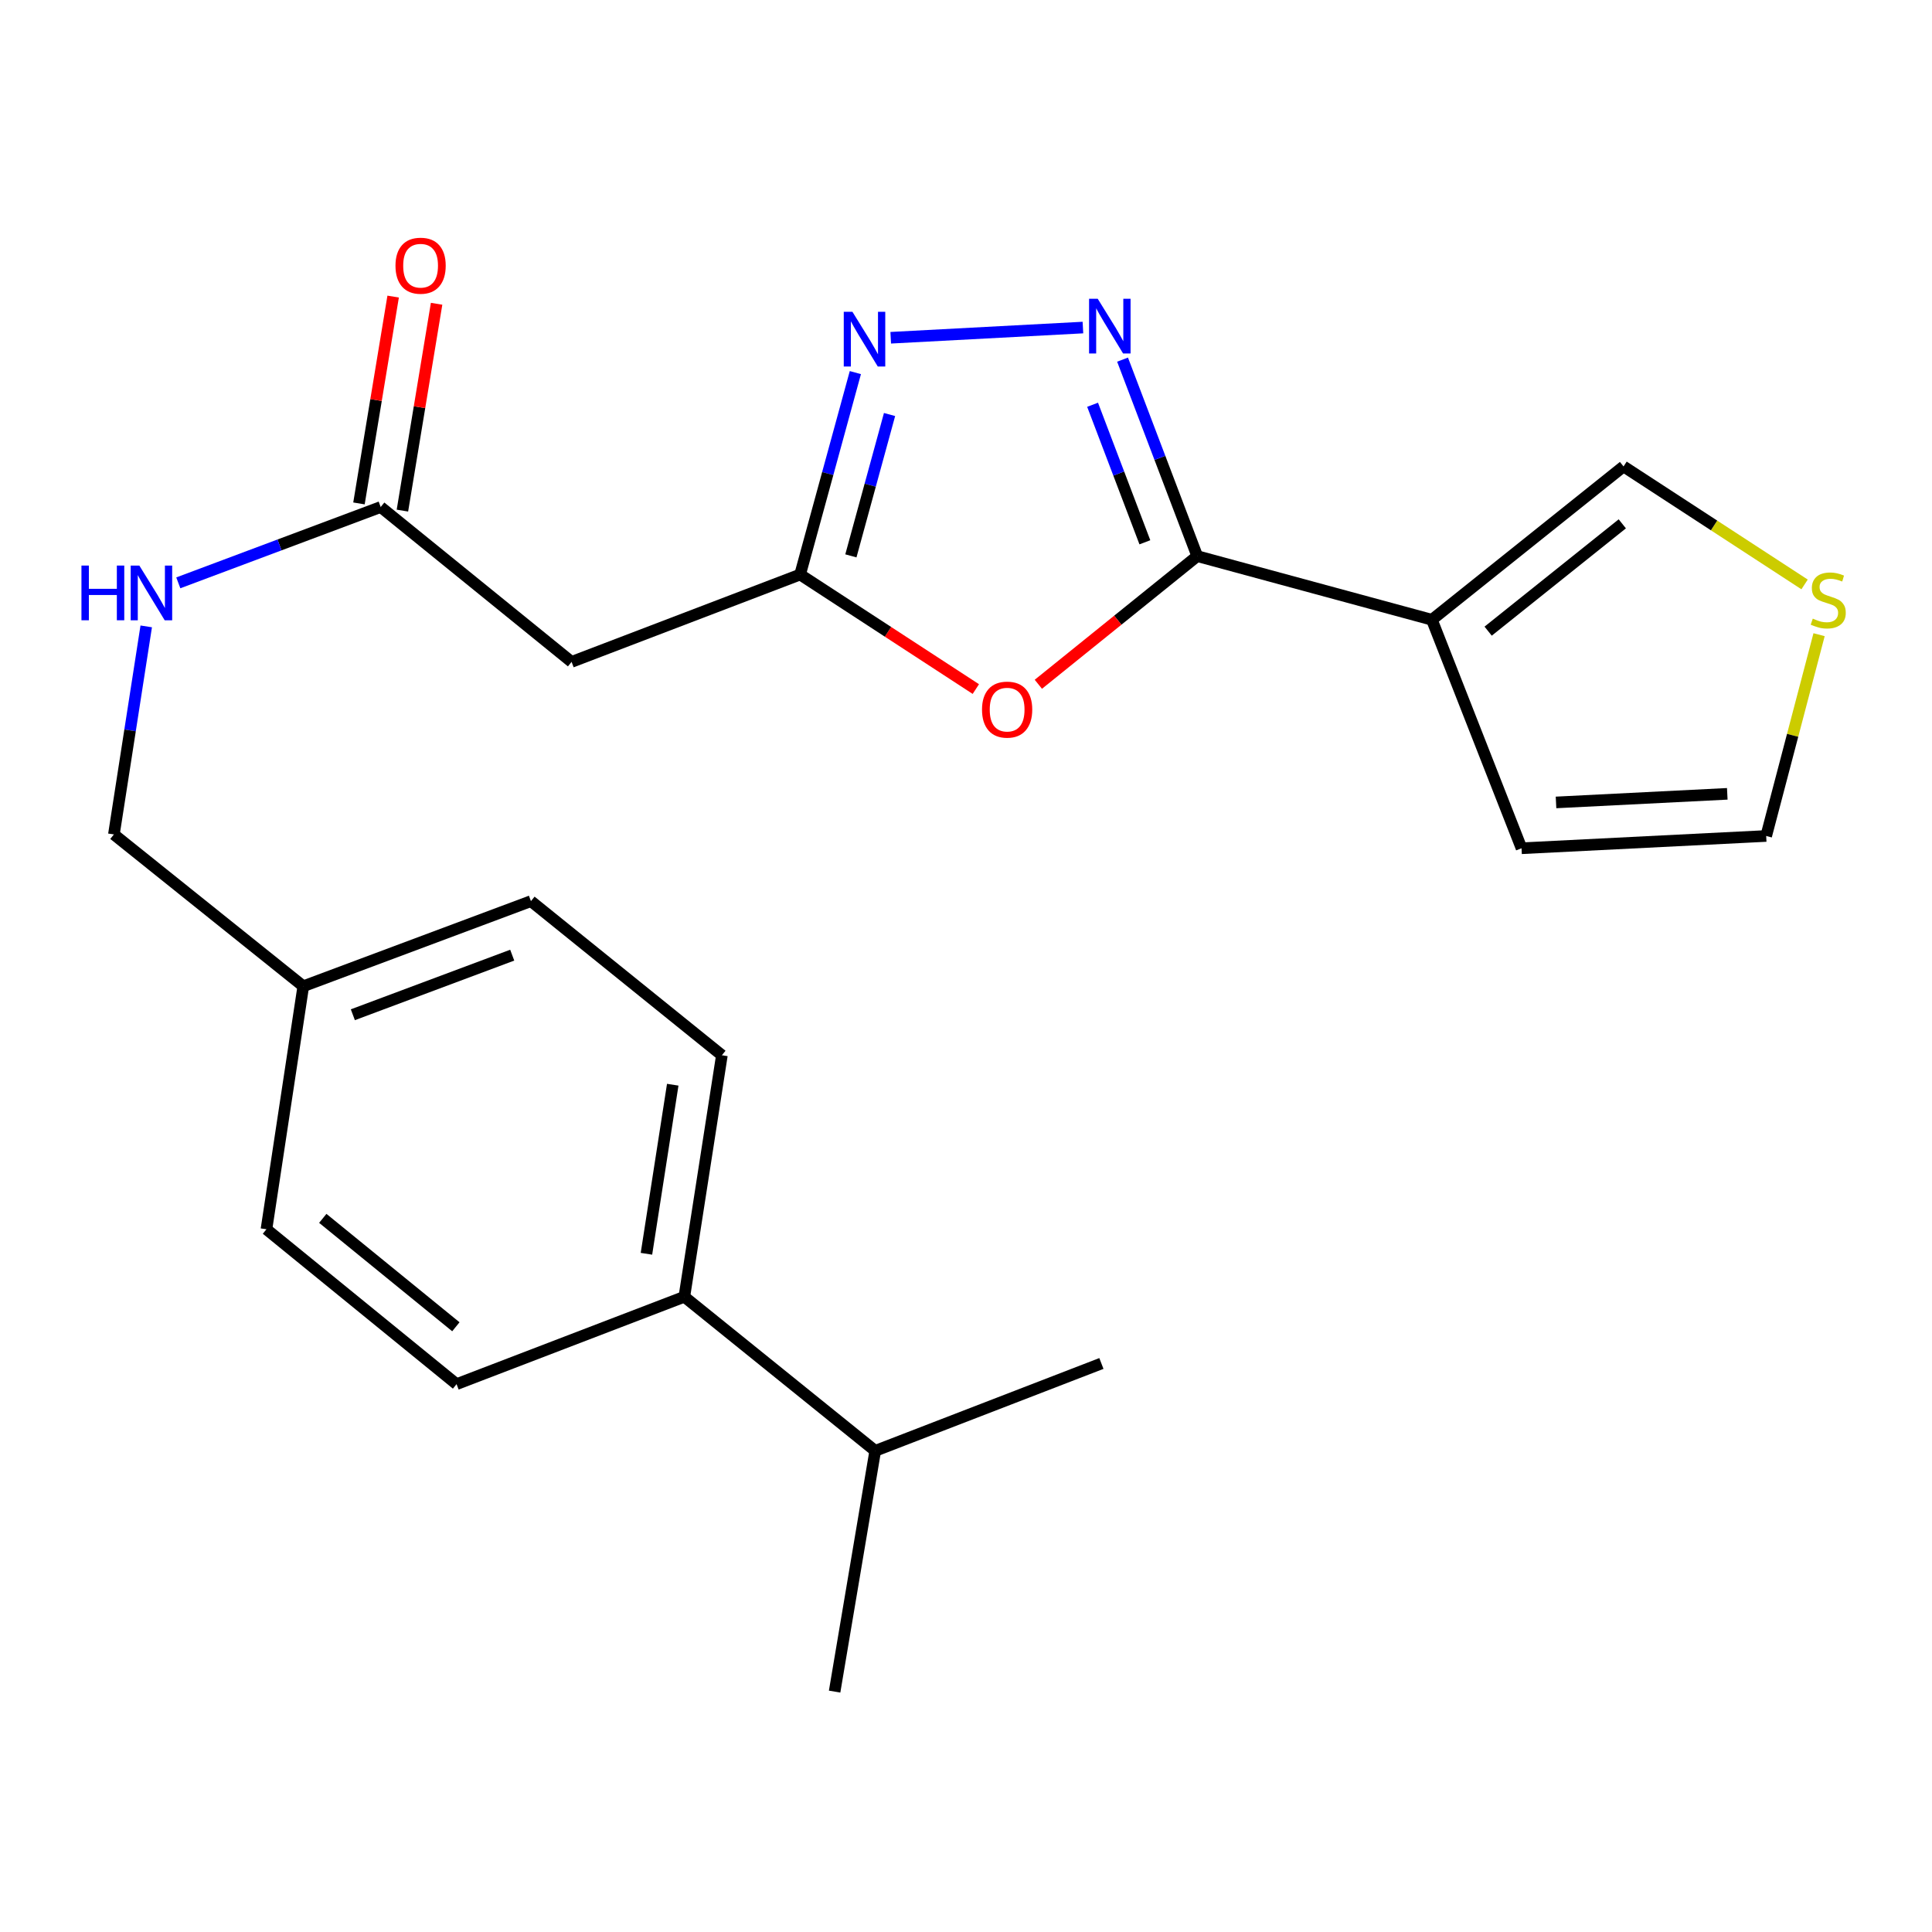 <?xml version='1.0' encoding='iso-8859-1'?>
<svg version='1.1' baseProfile='full'
              xmlns='http://www.w3.org/2000/svg'
                      xmlns:rdkit='http://www.rdkit.org/xml'
                      xmlns:xlink='http://www.w3.org/1999/xlink'
                  xml:space='preserve'
width='1000px' height='1000px' viewBox='0 0 1000 1000'>
<!-- END OF HEADER -->
<rect style='opacity:1.0;fill:#FFFFFF;stroke:none' width='1000' height='1000' x='0' y='0'> </rect>
<path class='bond-0' d='M 619.691,287.847 L 600.363,236.996' style='fill:none;fill-rule:evenodd;stroke:#000000;stroke-width:6px;stroke-linecap:butt;stroke-linejoin:miter;stroke-opacity:1' />
<path class='bond-0' d='M 600.363,236.996 L 581.034,186.146' style='fill:none;fill-rule:evenodd;stroke:#0000FF;stroke-width:6px;stroke-linecap:butt;stroke-linejoin:miter;stroke-opacity:1' />
<path class='bond-0' d='M 592.584,280.691 L 579.054,245.096' style='fill:none;fill-rule:evenodd;stroke:#000000;stroke-width:6px;stroke-linecap:butt;stroke-linejoin:miter;stroke-opacity:1' />
<path class='bond-0' d='M 579.054,245.096 L 565.524,209.501' style='fill:none;fill-rule:evenodd;stroke:#0000FF;stroke-width:6px;stroke-linecap:butt;stroke-linejoin:miter;stroke-opacity:1' />
<path class='bond-1' d='M 619.691,287.847 L 578.571,321.013' style='fill:none;fill-rule:evenodd;stroke:#000000;stroke-width:6px;stroke-linecap:butt;stroke-linejoin:miter;stroke-opacity:1' />
<path class='bond-1' d='M 578.571,321.013 L 537.45,354.179' style='fill:none;fill-rule:evenodd;stroke:#FF0000;stroke-width:6px;stroke-linecap:butt;stroke-linejoin:miter;stroke-opacity:1' />
<path class='bond-2' d='M 619.691,287.847 L 741.142,320.787' style='fill:none;fill-rule:evenodd;stroke:#000000;stroke-width:6px;stroke-linecap:butt;stroke-linejoin:miter;stroke-opacity:1' />
<path class='bond-3' d='M 560.523,169.541 L 461.039,174.819' style='fill:none;fill-rule:evenodd;stroke:#0000FF;stroke-width:6px;stroke-linecap:butt;stroke-linejoin:miter;stroke-opacity:1' />
<path class='bond-4' d='M 505.092,356.658 L 459.614,327.021' style='fill:none;fill-rule:evenodd;stroke:#FF0000;stroke-width:6px;stroke-linecap:butt;stroke-linejoin:miter;stroke-opacity:1' />
<path class='bond-4' d='M 459.614,327.021 L 414.137,297.383' style='fill:none;fill-rule:evenodd;stroke:#000000;stroke-width:6px;stroke-linecap:butt;stroke-linejoin:miter;stroke-opacity:1' />
<path class='bond-8' d='M 741.142,320.787 L 840.342,241.432' style='fill:none;fill-rule:evenodd;stroke:#000000;stroke-width:6px;stroke-linecap:butt;stroke-linejoin:miter;stroke-opacity:1' />
<path class='bond-8' d='M 770.262,326.684 L 839.702,271.136' style='fill:none;fill-rule:evenodd;stroke:#000000;stroke-width:6px;stroke-linecap:butt;stroke-linejoin:miter;stroke-opacity:1' />
<path class='bond-9' d='M 741.142,320.787 L 787.544,439.059' style='fill:none;fill-rule:evenodd;stroke:#000000;stroke-width:6px;stroke-linecap:butt;stroke-linejoin:miter;stroke-opacity:1' />
<path class='bond-23' d='M 442.731,192.858 L 428.434,245.12' style='fill:none;fill-rule:evenodd;stroke:#0000FF;stroke-width:6px;stroke-linecap:butt;stroke-linejoin:miter;stroke-opacity:1' />
<path class='bond-23' d='M 428.434,245.12 L 414.137,297.383' style='fill:none;fill-rule:evenodd;stroke:#000000;stroke-width:6px;stroke-linecap:butt;stroke-linejoin:miter;stroke-opacity:1' />
<path class='bond-23' d='M 460.43,214.552 L 450.422,251.135' style='fill:none;fill-rule:evenodd;stroke:#0000FF;stroke-width:6px;stroke-linecap:butt;stroke-linejoin:miter;stroke-opacity:1' />
<path class='bond-23' d='M 450.422,251.135 L 440.414,287.719' style='fill:none;fill-rule:evenodd;stroke:#000000;stroke-width:6px;stroke-linecap:butt;stroke-linejoin:miter;stroke-opacity:1' />
<path class='bond-5' d='M 414.137,297.383 L 295.852,342.595' style='fill:none;fill-rule:evenodd;stroke:#000000;stroke-width:6px;stroke-linecap:butt;stroke-linejoin:miter;stroke-opacity:1' />
<path class='bond-6' d='M 295.852,342.595 L 197.045,262.429' style='fill:none;fill-rule:evenodd;stroke:#000000;stroke-width:6px;stroke-linecap:butt;stroke-linejoin:miter;stroke-opacity:1' />
<path class='bond-10' d='M 197.045,262.429 L 144.667,282.056' style='fill:none;fill-rule:evenodd;stroke:#000000;stroke-width:6px;stroke-linecap:butt;stroke-linejoin:miter;stroke-opacity:1' />
<path class='bond-10' d='M 144.667,282.056 L 92.288,301.682' style='fill:none;fill-rule:evenodd;stroke:#0000FF;stroke-width:6px;stroke-linecap:butt;stroke-linejoin:miter;stroke-opacity:1' />
<path class='bond-13' d='M 208.29,264.288 L 217.137,210.759' style='fill:none;fill-rule:evenodd;stroke:#000000;stroke-width:6px;stroke-linecap:butt;stroke-linejoin:miter;stroke-opacity:1' />
<path class='bond-13' d='M 217.137,210.759 L 225.983,157.231' style='fill:none;fill-rule:evenodd;stroke:#FF0000;stroke-width:6px;stroke-linecap:butt;stroke-linejoin:miter;stroke-opacity:1' />
<path class='bond-13' d='M 185.8,260.571 L 194.646,207.042' style='fill:none;fill-rule:evenodd;stroke:#000000;stroke-width:6px;stroke-linecap:butt;stroke-linejoin:miter;stroke-opacity:1' />
<path class='bond-13' d='M 194.646,207.042 L 203.492,153.514' style='fill:none;fill-rule:evenodd;stroke:#FF0000;stroke-width:6px;stroke-linecap:butt;stroke-linejoin:miter;stroke-opacity:1' />
<path class='bond-7' d='M 934.05,302.5 L 887.196,271.966' style='fill:none;fill-rule:evenodd;stroke:#CCCC00;stroke-width:6px;stroke-linecap:butt;stroke-linejoin:miter;stroke-opacity:1' />
<path class='bond-7' d='M 887.196,271.966 L 840.342,241.432' style='fill:none;fill-rule:evenodd;stroke:#000000;stroke-width:6px;stroke-linecap:butt;stroke-linejoin:miter;stroke-opacity:1' />
<path class='bond-24' d='M 941.551,328.517 L 927.863,380.609' style='fill:none;fill-rule:evenodd;stroke:#CCCC00;stroke-width:6px;stroke-linecap:butt;stroke-linejoin:miter;stroke-opacity:1' />
<path class='bond-24' d='M 927.863,380.609 L 914.175,432.701' style='fill:none;fill-rule:evenodd;stroke:#000000;stroke-width:6px;stroke-linecap:butt;stroke-linejoin:miter;stroke-opacity:1' />
<path class='bond-11' d='M 787.544,439.059 L 914.175,432.701' style='fill:none;fill-rule:evenodd;stroke:#000000;stroke-width:6px;stroke-linecap:butt;stroke-linejoin:miter;stroke-opacity:1' />
<path class='bond-11' d='M 805.396,415.338 L 894.037,410.888' style='fill:none;fill-rule:evenodd;stroke:#000000;stroke-width:6px;stroke-linecap:butt;stroke-linejoin:miter;stroke-opacity:1' />
<path class='bond-16' d='M 75.688,324.217 L 67.321,378.06' style='fill:none;fill-rule:evenodd;stroke:#0000FF;stroke-width:6px;stroke-linecap:butt;stroke-linejoin:miter;stroke-opacity:1' />
<path class='bond-16' d='M 67.321,378.06 L 58.953,431.903' style='fill:none;fill-rule:evenodd;stroke:#000000;stroke-width:6px;stroke-linecap:butt;stroke-linejoin:miter;stroke-opacity:1' />
<path class='bond-12' d='M 354.209,671.208 L 373.649,546.199' style='fill:none;fill-rule:evenodd;stroke:#000000;stroke-width:6px;stroke-linecap:butt;stroke-linejoin:miter;stroke-opacity:1' />
<path class='bond-12' d='M 334.6,648.954 L 348.208,561.447' style='fill:none;fill-rule:evenodd;stroke:#000000;stroke-width:6px;stroke-linecap:butt;stroke-linejoin:miter;stroke-opacity:1' />
<path class='bond-18' d='M 354.209,671.208 L 453.016,750.955' style='fill:none;fill-rule:evenodd;stroke:#000000;stroke-width:6px;stroke-linecap:butt;stroke-linejoin:miter;stroke-opacity:1' />
<path class='bond-25' d='M 354.209,671.208 L 236.317,716.433' style='fill:none;fill-rule:evenodd;stroke:#000000;stroke-width:6px;stroke-linecap:butt;stroke-linejoin:miter;stroke-opacity:1' />
<path class='bond-14' d='M 373.649,546.199 L 274.817,466.426' style='fill:none;fill-rule:evenodd;stroke:#000000;stroke-width:6px;stroke-linecap:butt;stroke-linejoin:miter;stroke-opacity:1' />
<path class='bond-15' d='M 236.317,716.433 L 137.915,636.267' style='fill:none;fill-rule:evenodd;stroke:#000000;stroke-width:6px;stroke-linecap:butt;stroke-linejoin:miter;stroke-opacity:1' />
<path class='bond-15' d='M 235.955,686.734 L 167.073,630.619' style='fill:none;fill-rule:evenodd;stroke:#000000;stroke-width:6px;stroke-linecap:butt;stroke-linejoin:miter;stroke-opacity:1' />
<path class='bond-17' d='M 58.953,431.903 L 156.975,510.485' style='fill:none;fill-rule:evenodd;stroke:#000000;stroke-width:6px;stroke-linecap:butt;stroke-linejoin:miter;stroke-opacity:1' />
<path class='bond-19' d='M 156.975,510.485 L 137.915,636.267' style='fill:none;fill-rule:evenodd;stroke:#000000;stroke-width:6px;stroke-linecap:butt;stroke-linejoin:miter;stroke-opacity:1' />
<path class='bond-20' d='M 156.975,510.485 L 274.817,466.426' style='fill:none;fill-rule:evenodd;stroke:#000000;stroke-width:6px;stroke-linecap:butt;stroke-linejoin:miter;stroke-opacity:1' />
<path class='bond-20' d='M 182.635,525.229 L 265.124,494.387' style='fill:none;fill-rule:evenodd;stroke:#000000;stroke-width:6px;stroke-linecap:butt;stroke-linejoin:miter;stroke-opacity:1' />
<path class='bond-21' d='M 453.016,750.955 L 431.993,875.572' style='fill:none;fill-rule:evenodd;stroke:#000000;stroke-width:6px;stroke-linecap:butt;stroke-linejoin:miter;stroke-opacity:1' />
<path class='bond-22' d='M 453.016,750.955 L 570.085,705.731' style='fill:none;fill-rule:evenodd;stroke:#000000;stroke-width:6px;stroke-linecap:butt;stroke-linejoin:miter;stroke-opacity:1' />
<path  class='atom-1' d='M 568.182 154.642
L 577.462 169.642
Q 578.382 171.122, 579.862 173.802
Q 581.342 176.482, 581.422 176.642
L 581.422 154.642
L 585.182 154.642
L 585.182 182.962
L 581.302 182.962
L 571.342 166.562
Q 570.182 164.642, 568.942 162.442
Q 567.742 160.242, 567.382 159.562
L 567.382 182.962
L 563.702 182.962
L 563.702 154.642
L 568.182 154.642
' fill='#0000FF'/>
<path  class='atom-2' d='M 508.289 367.294
Q 508.289 360.494, 511.649 356.694
Q 515.009 352.894, 521.289 352.894
Q 527.569 352.894, 530.929 356.694
Q 534.289 360.494, 534.289 367.294
Q 534.289 374.174, 530.889 378.094
Q 527.489 381.974, 521.289 381.974
Q 515.049 381.974, 511.649 378.094
Q 508.289 374.214, 508.289 367.294
M 521.289 378.774
Q 525.609 378.774, 527.929 375.894
Q 530.289 372.974, 530.289 367.294
Q 530.289 361.734, 527.929 358.934
Q 525.609 356.094, 521.289 356.094
Q 516.969 356.094, 514.609 358.894
Q 512.289 361.694, 512.289 367.294
Q 512.289 373.014, 514.609 375.894
Q 516.969 378.774, 521.289 378.774
' fill='#FF0000'/>
<path  class='atom-4' d='M 441.209 161.38
L 450.489 176.38
Q 451.409 177.86, 452.889 180.54
Q 454.369 183.22, 454.449 183.38
L 454.449 161.38
L 458.209 161.38
L 458.209 189.7
L 454.329 189.7
L 444.369 173.3
Q 443.209 171.38, 441.969 169.18
Q 440.769 166.98, 440.409 166.3
L 440.409 189.7
L 436.729 189.7
L 436.729 161.38
L 441.209 161.38
' fill='#0000FF'/>
<path  class='atom-8' d='M 938.291 320.198
Q 938.611 320.318, 939.931 320.878
Q 941.251 321.438, 942.691 321.798
Q 944.171 322.118, 945.611 322.118
Q 948.291 322.118, 949.851 320.838
Q 951.411 319.518, 951.411 317.238
Q 951.411 315.678, 950.611 314.718
Q 949.851 313.758, 948.651 313.238
Q 947.451 312.718, 945.451 312.118
Q 942.931 311.358, 941.411 310.638
Q 939.931 309.918, 938.851 308.398
Q 937.811 306.878, 937.811 304.318
Q 937.811 300.758, 940.211 298.558
Q 942.651 296.358, 947.451 296.358
Q 950.731 296.358, 954.451 297.918
L 953.531 300.998
Q 950.131 299.598, 947.571 299.598
Q 944.811 299.598, 943.291 300.758
Q 941.771 301.878, 941.811 303.838
Q 941.811 305.358, 942.571 306.278
Q 943.371 307.198, 944.491 307.718
Q 945.651 308.238, 947.571 308.838
Q 950.131 309.638, 951.651 310.438
Q 953.171 311.238, 954.251 312.878
Q 955.371 314.478, 955.371 317.238
Q 955.371 321.158, 952.731 323.278
Q 950.131 325.358, 945.771 325.358
Q 943.251 325.358, 941.331 324.798
Q 939.451 324.278, 937.211 323.358
L 938.291 320.198
' fill='#CCCC00'/>
<path  class='atom-11' d='M 42.16 292.734
L 46 292.734
L 46 304.774
L 60.48 304.774
L 60.48 292.734
L 64.32 292.734
L 64.32 321.054
L 60.48 321.054
L 60.48 307.974
L 46 307.974
L 46 321.054
L 42.16 321.054
L 42.16 292.734
' fill='#0000FF'/>
<path  class='atom-11' d='M 72.12 292.734
L 81.4 307.734
Q 82.32 309.214, 83.8 311.894
Q 85.28 314.574, 85.36 314.734
L 85.36 292.734
L 89.12 292.734
L 89.12 321.054
L 85.24 321.054
L 75.28 304.654
Q 74.12 302.734, 72.88 300.534
Q 71.68 298.334, 71.32 297.654
L 71.32 321.054
L 67.64 321.054
L 67.64 292.734
L 72.12 292.734
' fill='#0000FF'/>
<path  class='atom-14' d='M 204.7 137.525
Q 204.7 130.725, 208.06 126.925
Q 211.42 123.125, 217.7 123.125
Q 223.98 123.125, 227.34 126.925
Q 230.7 130.725, 230.7 137.525
Q 230.7 144.405, 227.3 148.325
Q 223.9 152.205, 217.7 152.205
Q 211.46 152.205, 208.06 148.325
Q 204.7 144.445, 204.7 137.525
M 217.7 149.005
Q 222.02 149.005, 224.34 146.125
Q 226.7 143.205, 226.7 137.525
Q 226.7 131.965, 224.34 129.165
Q 222.02 126.325, 217.7 126.325
Q 213.38 126.325, 211.02 129.125
Q 208.7 131.925, 208.7 137.525
Q 208.7 143.245, 211.02 146.125
Q 213.38 149.005, 217.7 149.005
' fill='#FF0000'/>
</svg>
